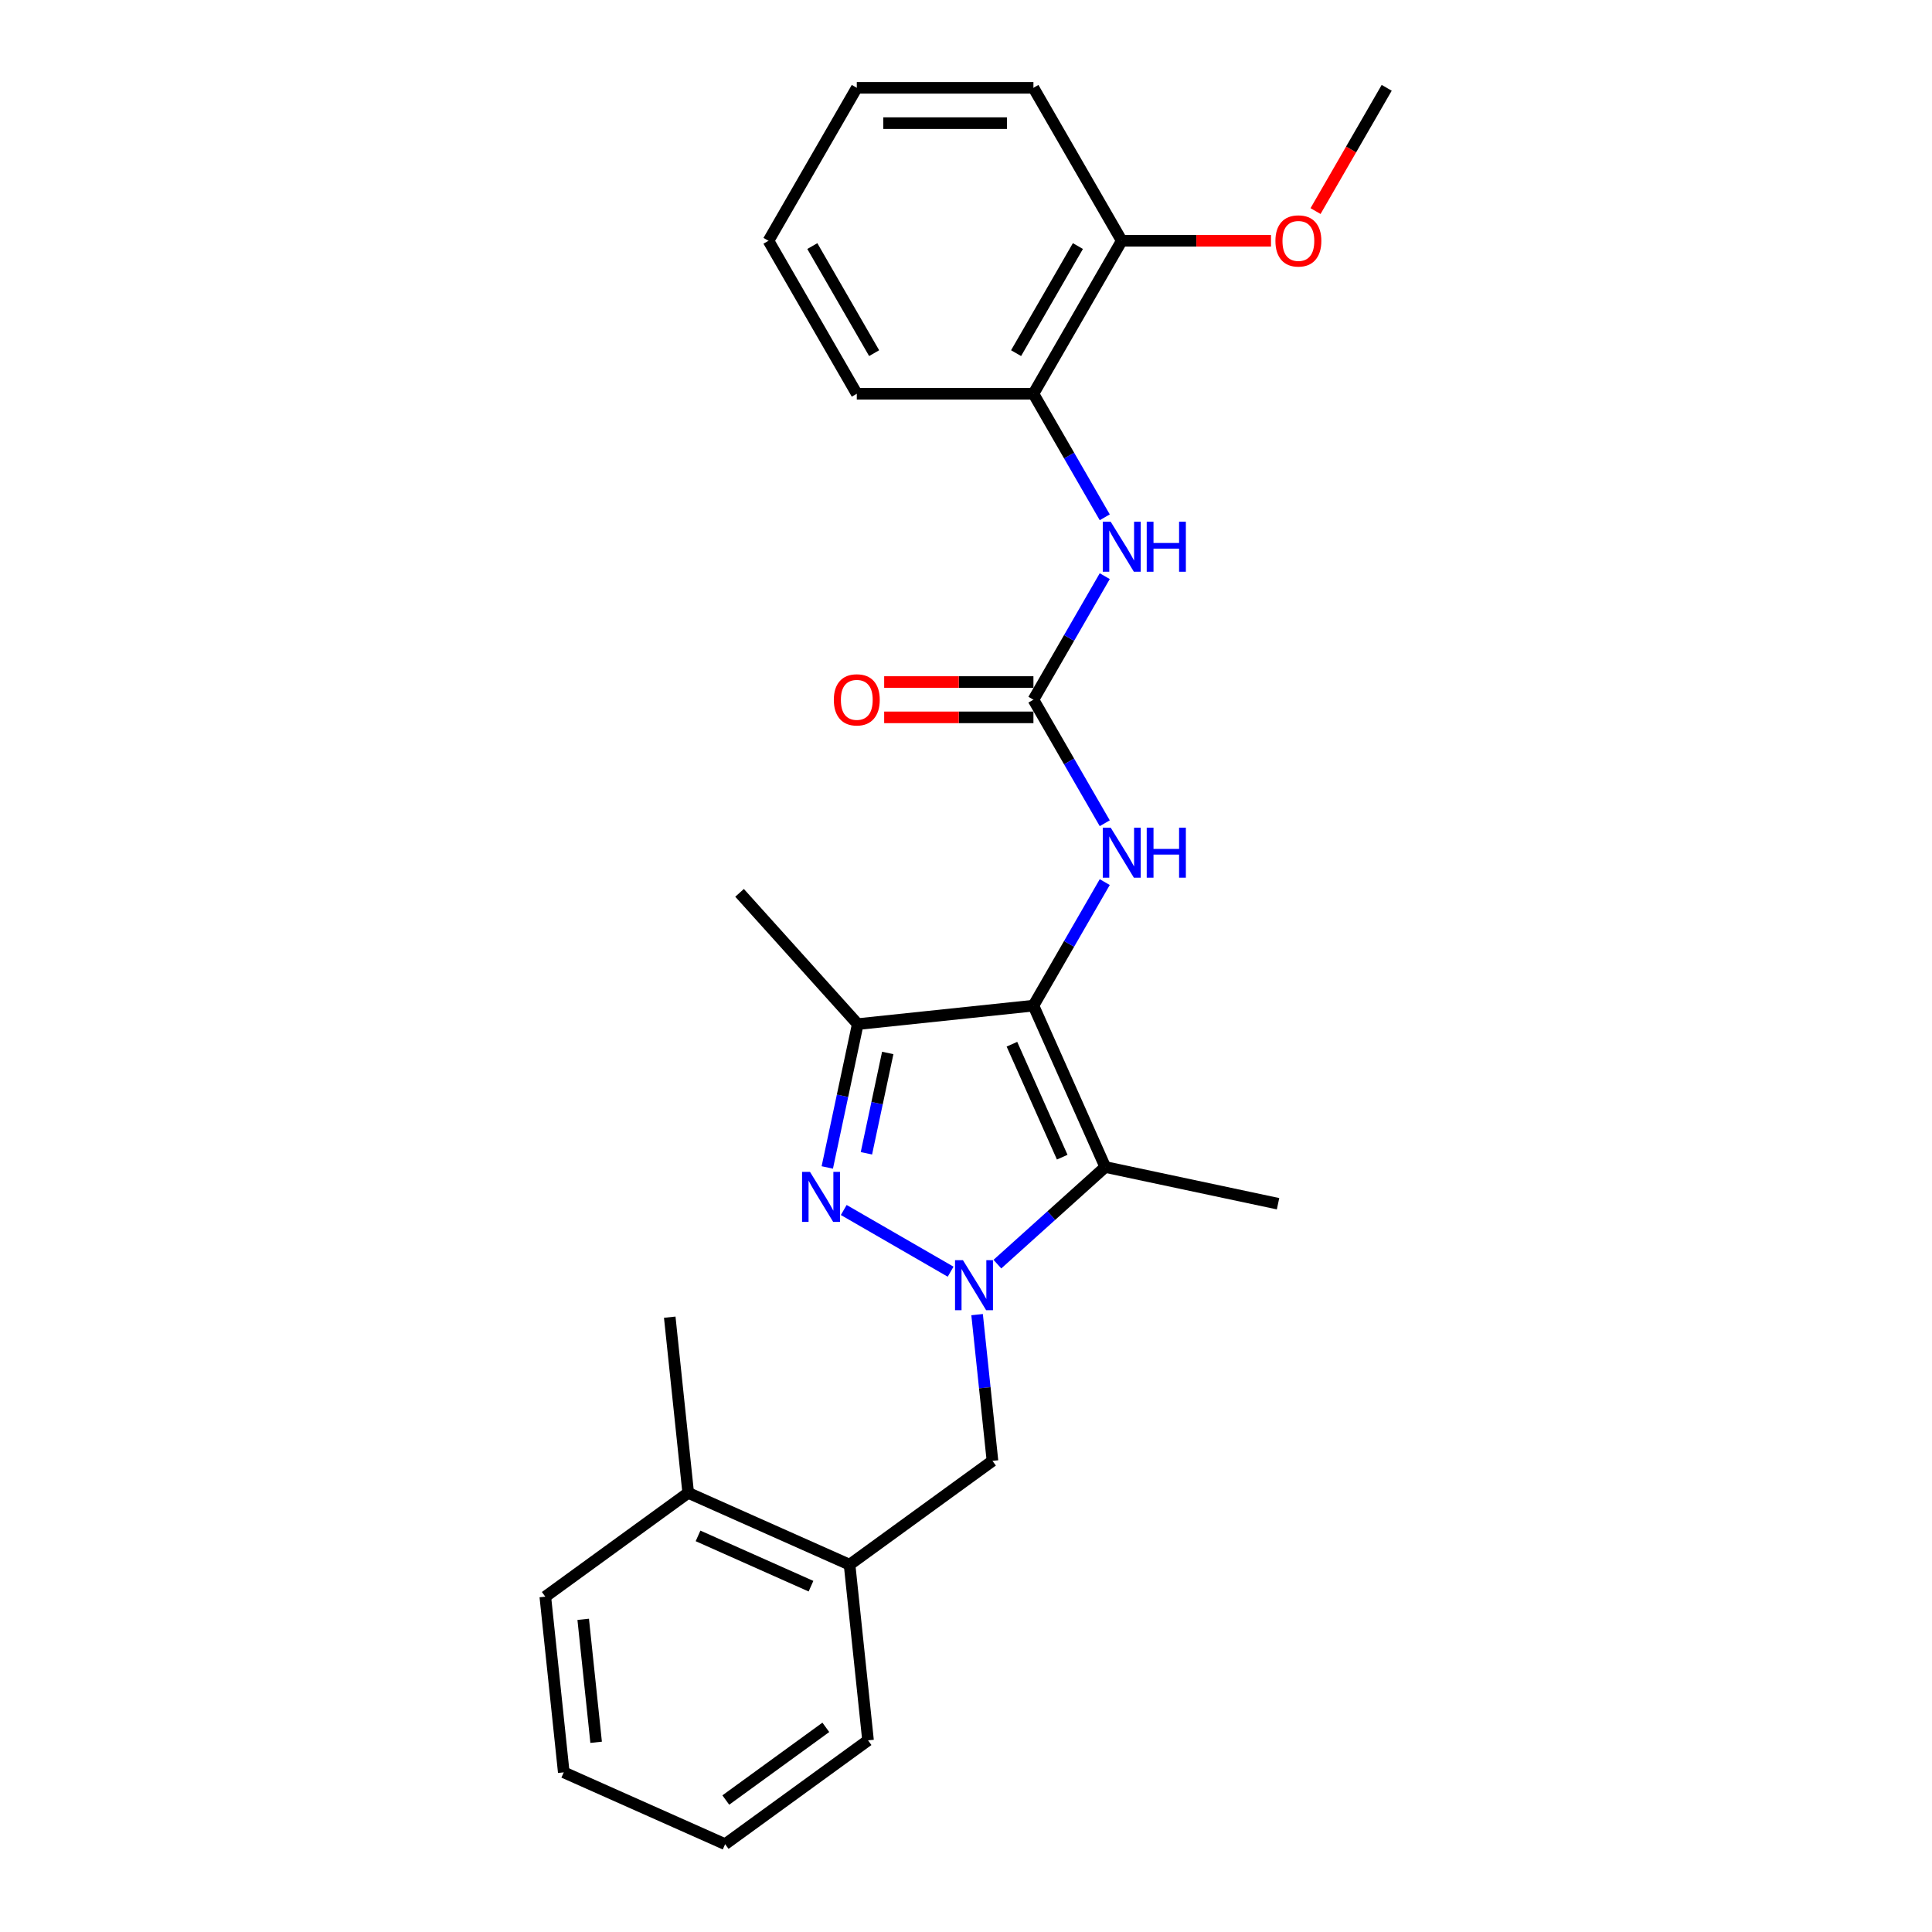 <?xml version='1.0' encoding='iso-8859-1'?>
<svg version='1.1' baseProfile='full'
              xmlns='http://www.w3.org/2000/svg'
                      xmlns:rdkit='http://www.rdkit.org/xml'
                      xmlns:xlink='http://www.w3.org/1999/xlink'
                  xml:space='preserve'
width='1000px' height='1000px' viewBox='0 0 1000 1000'>
<!-- END OF HEADER -->
<rect style='opacity:1.0;fill:#FFFFFF;stroke:none' width='1000' height='1000' x='0' y='0'> </rect>
<path class='bond-1' d='M 492.039,658.228 L 436.722,626.291' style='fill:none;fill-rule:evenodd;stroke:#0000FF;stroke-width:6px;stroke-linecap:butt;stroke-linejoin:miter;stroke-opacity:1' />
<path class='bond-2' d='M 516.248,654.318 L 544.167,629.179' style='fill:none;fill-rule:evenodd;stroke:#0000FF;stroke-width:6px;stroke-linecap:butt;stroke-linejoin:miter;stroke-opacity:1' />
<path class='bond-2' d='M 544.167,629.179 L 572.086,604.041' style='fill:none;fill-rule:evenodd;stroke:#000000;stroke-width:6px;stroke-linecap:butt;stroke-linejoin:miter;stroke-opacity:1' />
<path class='bond-6' d='M 505.744,680.448 L 509.722,718.295' style='fill:none;fill-rule:evenodd;stroke:#0000FF;stroke-width:6px;stroke-linecap:butt;stroke-linejoin:miter;stroke-opacity:1' />
<path class='bond-6' d='M 509.722,718.295 L 513.7,756.142' style='fill:none;fill-rule:evenodd;stroke:#000000;stroke-width:6px;stroke-linecap:butt;stroke-linejoin:miter;stroke-opacity:1' />
<path class='bond-0' d='M 534.9,520.519 L 572.086,604.041' style='fill:none;fill-rule:evenodd;stroke:#000000;stroke-width:6px;stroke-linecap:butt;stroke-linejoin:miter;stroke-opacity:1' />
<path class='bond-0' d='M 523.774,540.484 L 549.804,598.95' style='fill:none;fill-rule:evenodd;stroke:#000000;stroke-width:6px;stroke-linecap:butt;stroke-linejoin:miter;stroke-opacity:1' />
<path class='bond-5' d='M 534.9,520.519 L 553.36,488.546' style='fill:none;fill-rule:evenodd;stroke:#000000;stroke-width:6px;stroke-linecap:butt;stroke-linejoin:miter;stroke-opacity:1' />
<path class='bond-5' d='M 553.36,488.546 L 571.819,456.573' style='fill:none;fill-rule:evenodd;stroke:#0000FF;stroke-width:6px;stroke-linecap:butt;stroke-linejoin:miter;stroke-opacity:1' />
<path class='bond-26' d='M 534.9,520.519 L 443.975,530.076' style='fill:none;fill-rule:evenodd;stroke:#000000;stroke-width:6px;stroke-linecap:butt;stroke-linejoin:miter;stroke-opacity:1' />
<path class='bond-3' d='M 428.204,604.272 L 436.089,567.174' style='fill:none;fill-rule:evenodd;stroke:#0000FF;stroke-width:6px;stroke-linecap:butt;stroke-linejoin:miter;stroke-opacity:1' />
<path class='bond-3' d='M 436.089,567.174 L 443.975,530.076' style='fill:none;fill-rule:evenodd;stroke:#000000;stroke-width:6px;stroke-linecap:butt;stroke-linejoin:miter;stroke-opacity:1' />
<path class='bond-3' d='M 448.455,596.944 L 453.975,570.976' style='fill:none;fill-rule:evenodd;stroke:#0000FF;stroke-width:6px;stroke-linecap:butt;stroke-linejoin:miter;stroke-opacity:1' />
<path class='bond-3' d='M 453.975,570.976 L 459.495,545.007' style='fill:none;fill-rule:evenodd;stroke:#000000;stroke-width:6px;stroke-linecap:butt;stroke-linejoin:miter;stroke-opacity:1' />
<path class='bond-13' d='M 572.086,604.041 L 661.515,623.049' style='fill:none;fill-rule:evenodd;stroke:#000000;stroke-width:6px;stroke-linecap:butt;stroke-linejoin:miter;stroke-opacity:1' />
<path class='bond-14' d='M 443.975,530.076 L 382.799,462.133' style='fill:none;fill-rule:evenodd;stroke:#000000;stroke-width:6px;stroke-linecap:butt;stroke-linejoin:miter;stroke-opacity:1' />
<path class='bond-4' d='M 534.9,362.164 L 553.36,394.137' style='fill:none;fill-rule:evenodd;stroke:#000000;stroke-width:6px;stroke-linecap:butt;stroke-linejoin:miter;stroke-opacity:1' />
<path class='bond-4' d='M 553.36,394.137 L 571.819,426.11' style='fill:none;fill-rule:evenodd;stroke:#0000FF;stroke-width:6px;stroke-linecap:butt;stroke-linejoin:miter;stroke-opacity:1' />
<path class='bond-7' d='M 534.9,362.164 L 553.36,330.191' style='fill:none;fill-rule:evenodd;stroke:#000000;stroke-width:6px;stroke-linecap:butt;stroke-linejoin:miter;stroke-opacity:1' />
<path class='bond-7' d='M 553.36,330.191 L 571.819,298.218' style='fill:none;fill-rule:evenodd;stroke:#0000FF;stroke-width:6px;stroke-linecap:butt;stroke-linejoin:miter;stroke-opacity:1' />
<path class='bond-10' d='M 534.9,353.021 L 496.273,353.021' style='fill:none;fill-rule:evenodd;stroke:#000000;stroke-width:6px;stroke-linecap:butt;stroke-linejoin:miter;stroke-opacity:1' />
<path class='bond-10' d='M 496.273,353.021 L 457.645,353.021' style='fill:none;fill-rule:evenodd;stroke:#FF0000;stroke-width:6px;stroke-linecap:butt;stroke-linejoin:miter;stroke-opacity:1' />
<path class='bond-10' d='M 534.9,371.307 L 496.273,371.307' style='fill:none;fill-rule:evenodd;stroke:#000000;stroke-width:6px;stroke-linecap:butt;stroke-linejoin:miter;stroke-opacity:1' />
<path class='bond-10' d='M 496.273,371.307 L 457.645,371.307' style='fill:none;fill-rule:evenodd;stroke:#FF0000;stroke-width:6px;stroke-linecap:butt;stroke-linejoin:miter;stroke-opacity:1' />
<path class='bond-9' d='M 513.7,756.142 L 439.735,809.881' style='fill:none;fill-rule:evenodd;stroke:#000000;stroke-width:6px;stroke-linecap:butt;stroke-linejoin:miter;stroke-opacity:1' />
<path class='bond-8' d='M 571.819,267.755 L 553.36,235.782' style='fill:none;fill-rule:evenodd;stroke:#0000FF;stroke-width:6px;stroke-linecap:butt;stroke-linejoin:miter;stroke-opacity:1' />
<path class='bond-8' d='M 553.36,235.782 L 534.9,203.809' style='fill:none;fill-rule:evenodd;stroke:#000000;stroke-width:6px;stroke-linecap:butt;stroke-linejoin:miter;stroke-opacity:1' />
<path class='bond-11' d='M 534.9,203.809 L 580.613,124.632' style='fill:none;fill-rule:evenodd;stroke:#000000;stroke-width:6px;stroke-linecap:butt;stroke-linejoin:miter;stroke-opacity:1' />
<path class='bond-11' d='M 525.922,182.79 L 557.921,127.366' style='fill:none;fill-rule:evenodd;stroke:#000000;stroke-width:6px;stroke-linecap:butt;stroke-linejoin:miter;stroke-opacity:1' />
<path class='bond-16' d='M 534.9,203.809 L 443.474,203.809' style='fill:none;fill-rule:evenodd;stroke:#000000;stroke-width:6px;stroke-linecap:butt;stroke-linejoin:miter;stroke-opacity:1' />
<path class='bond-12' d='M 439.735,809.881 L 356.213,772.695' style='fill:none;fill-rule:evenodd;stroke:#000000;stroke-width:6px;stroke-linecap:butt;stroke-linejoin:miter;stroke-opacity:1' />
<path class='bond-12' d='M 419.769,821.008 L 361.304,794.977' style='fill:none;fill-rule:evenodd;stroke:#000000;stroke-width:6px;stroke-linecap:butt;stroke-linejoin:miter;stroke-opacity:1' />
<path class='bond-17' d='M 439.735,809.881 L 449.292,900.806' style='fill:none;fill-rule:evenodd;stroke:#000000;stroke-width:6px;stroke-linecap:butt;stroke-linejoin:miter;stroke-opacity:1' />
<path class='bond-15' d='M 580.613,124.632 L 619.241,124.632' style='fill:none;fill-rule:evenodd;stroke:#000000;stroke-width:6px;stroke-linecap:butt;stroke-linejoin:miter;stroke-opacity:1' />
<path class='bond-15' d='M 619.241,124.632 L 657.868,124.632' style='fill:none;fill-rule:evenodd;stroke:#FF0000;stroke-width:6px;stroke-linecap:butt;stroke-linejoin:miter;stroke-opacity:1' />
<path class='bond-19' d='M 580.613,124.632 L 534.9,45.455' style='fill:none;fill-rule:evenodd;stroke:#000000;stroke-width:6px;stroke-linecap:butt;stroke-linejoin:miter;stroke-opacity:1' />
<path class='bond-18' d='M 356.213,772.695 L 346.656,681.769' style='fill:none;fill-rule:evenodd;stroke:#000000;stroke-width:6px;stroke-linecap:butt;stroke-linejoin:miter;stroke-opacity:1' />
<path class='bond-20' d='M 356.213,772.695 L 282.248,826.434' style='fill:none;fill-rule:evenodd;stroke:#000000;stroke-width:6px;stroke-linecap:butt;stroke-linejoin:miter;stroke-opacity:1' />
<path class='bond-21' d='M 680.918,109.254 L 699.335,77.354' style='fill:none;fill-rule:evenodd;stroke:#FF0000;stroke-width:6px;stroke-linecap:butt;stroke-linejoin:miter;stroke-opacity:1' />
<path class='bond-21' d='M 699.335,77.354 L 717.752,45.455' style='fill:none;fill-rule:evenodd;stroke:#000000;stroke-width:6px;stroke-linecap:butt;stroke-linejoin:miter;stroke-opacity:1' />
<path class='bond-22' d='M 443.474,203.809 L 397.761,124.632' style='fill:none;fill-rule:evenodd;stroke:#000000;stroke-width:6px;stroke-linecap:butt;stroke-linejoin:miter;stroke-opacity:1' />
<path class='bond-22' d='M 452.452,182.79 L 420.453,127.366' style='fill:none;fill-rule:evenodd;stroke:#000000;stroke-width:6px;stroke-linecap:butt;stroke-linejoin:miter;stroke-opacity:1' />
<path class='bond-23' d='M 449.292,900.806 L 375.326,954.545' style='fill:none;fill-rule:evenodd;stroke:#000000;stroke-width:6px;stroke-linecap:butt;stroke-linejoin:miter;stroke-opacity:1' />
<path class='bond-23' d='M 427.449,894.074 L 375.673,931.692' style='fill:none;fill-rule:evenodd;stroke:#000000;stroke-width:6px;stroke-linecap:butt;stroke-linejoin:miter;stroke-opacity:1' />
<path class='bond-25' d='M 534.9,45.455 L 443.474,45.455' style='fill:none;fill-rule:evenodd;stroke:#000000;stroke-width:6px;stroke-linecap:butt;stroke-linejoin:miter;stroke-opacity:1' />
<path class='bond-25' d='M 521.186,63.74 L 457.188,63.74' style='fill:none;fill-rule:evenodd;stroke:#000000;stroke-width:6px;stroke-linecap:butt;stroke-linejoin:miter;stroke-opacity:1' />
<path class='bond-27' d='M 282.248,826.434 L 291.804,917.359' style='fill:none;fill-rule:evenodd;stroke:#000000;stroke-width:6px;stroke-linecap:butt;stroke-linejoin:miter;stroke-opacity:1' />
<path class='bond-27' d='M 301.866,838.161 L 308.556,901.809' style='fill:none;fill-rule:evenodd;stroke:#000000;stroke-width:6px;stroke-linecap:butt;stroke-linejoin:miter;stroke-opacity:1' />
<path class='bond-28' d='M 397.761,124.632 L 443.474,45.455' style='fill:none;fill-rule:evenodd;stroke:#000000;stroke-width:6px;stroke-linecap:butt;stroke-linejoin:miter;stroke-opacity:1' />
<path class='bond-24' d='M 375.326,954.545 L 291.804,917.359' style='fill:none;fill-rule:evenodd;stroke:#000000;stroke-width:6px;stroke-linecap:butt;stroke-linejoin:miter;stroke-opacity:1' />
<path  class='atom-0' d='M 498.42 652.271
L 506.905 665.985
Q 507.746 667.338, 509.099 669.788
Q 510.452 672.238, 510.525 672.385
L 510.525 652.271
L 513.963 652.271
L 513.963 678.163
L 510.415 678.163
L 501.309 663.169
Q 500.249 661.414, 499.115 659.402
Q 498.018 657.391, 497.689 656.769
L 497.689 678.163
L 494.324 678.163
L 494.324 652.271
L 498.42 652.271
' fill='#0000FF'/>
<path  class='atom-2' d='M 419.243 606.558
L 427.727 620.272
Q 428.568 621.625, 429.921 624.075
Q 431.275 626.525, 431.348 626.672
L 431.348 606.558
L 434.785 606.558
L 434.785 632.45
L 431.238 632.45
L 422.132 617.456
Q 421.071 615.7, 419.938 613.689
Q 418.841 611.678, 418.511 611.056
L 418.511 632.45
L 415.147 632.45
L 415.147 606.558
L 419.243 606.558
' fill='#0000FF'/>
<path  class='atom-6' d='M 574.89 428.396
L 583.374 442.109
Q 584.215 443.463, 585.568 445.913
Q 586.922 448.363, 586.995 448.509
L 586.995 428.396
L 590.432 428.396
L 590.432 454.287
L 586.885 454.287
L 577.779 439.294
Q 576.718 437.538, 575.585 435.527
Q 574.488 433.515, 574.158 432.894
L 574.158 454.287
L 570.794 454.287
L 570.794 428.396
L 574.89 428.396
' fill='#0000FF'/>
<path  class='atom-6' d='M 593.541 428.396
L 597.052 428.396
L 597.052 439.403
L 610.29 439.403
L 610.29 428.396
L 613.801 428.396
L 613.801 454.287
L 610.29 454.287
L 610.29 442.329
L 597.052 442.329
L 597.052 454.287
L 593.541 454.287
L 593.541 428.396
' fill='#0000FF'/>
<path  class='atom-8' d='M 574.89 270.041
L 583.374 283.755
Q 584.215 285.108, 585.568 287.558
Q 586.922 290.008, 586.995 290.155
L 586.995 270.041
L 590.432 270.041
L 590.432 295.933
L 586.885 295.933
L 577.779 280.939
Q 576.718 279.183, 575.585 277.172
Q 574.488 275.161, 574.158 274.539
L 574.158 295.933
L 570.794 295.933
L 570.794 270.041
L 574.89 270.041
' fill='#0000FF'/>
<path  class='atom-8' d='M 593.541 270.041
L 597.052 270.041
L 597.052 281.048
L 610.29 281.048
L 610.29 270.041
L 613.801 270.041
L 613.801 295.933
L 610.29 295.933
L 610.29 283.974
L 597.052 283.974
L 597.052 295.933
L 593.541 295.933
L 593.541 270.041
' fill='#0000FF'/>
<path  class='atom-11' d='M 431.589 362.237
Q 431.589 356.02, 434.66 352.546
Q 437.732 349.072, 443.474 349.072
Q 449.215 349.072, 452.287 352.546
Q 455.359 356.02, 455.359 362.237
Q 455.359 368.527, 452.251 372.111
Q 449.142 375.659, 443.474 375.659
Q 437.769 375.659, 434.66 372.111
Q 431.589 368.564, 431.589 362.237
M 443.474 372.733
Q 447.424 372.733, 449.545 370.1
Q 451.702 367.43, 451.702 362.237
Q 451.702 357.154, 449.545 354.594
Q 447.424 351.998, 443.474 351.998
Q 439.524 351.998, 437.367 354.557
Q 435.246 357.117, 435.246 362.237
Q 435.246 367.467, 437.367 370.1
Q 439.524 372.733, 443.474 372.733
' fill='#FF0000'/>
<path  class='atom-16' d='M 660.154 124.705
Q 660.154 118.488, 663.226 115.014
Q 666.298 111.54, 672.039 111.54
Q 677.781 111.54, 680.853 115.014
Q 683.925 118.488, 683.925 124.705
Q 683.925 130.995, 680.816 134.579
Q 677.708 138.126, 672.039 138.126
Q 666.334 138.126, 663.226 134.579
Q 660.154 131.032, 660.154 124.705
M 672.039 135.201
Q 675.989 135.201, 678.11 132.568
Q 680.268 129.898, 680.268 124.705
Q 680.268 119.622, 678.11 117.062
Q 675.989 114.465, 672.039 114.465
Q 668.09 114.465, 665.932 117.025
Q 663.811 119.585, 663.811 124.705
Q 663.811 129.935, 665.932 132.568
Q 668.09 135.201, 672.039 135.201
' fill='#FF0000'/>
</svg>
